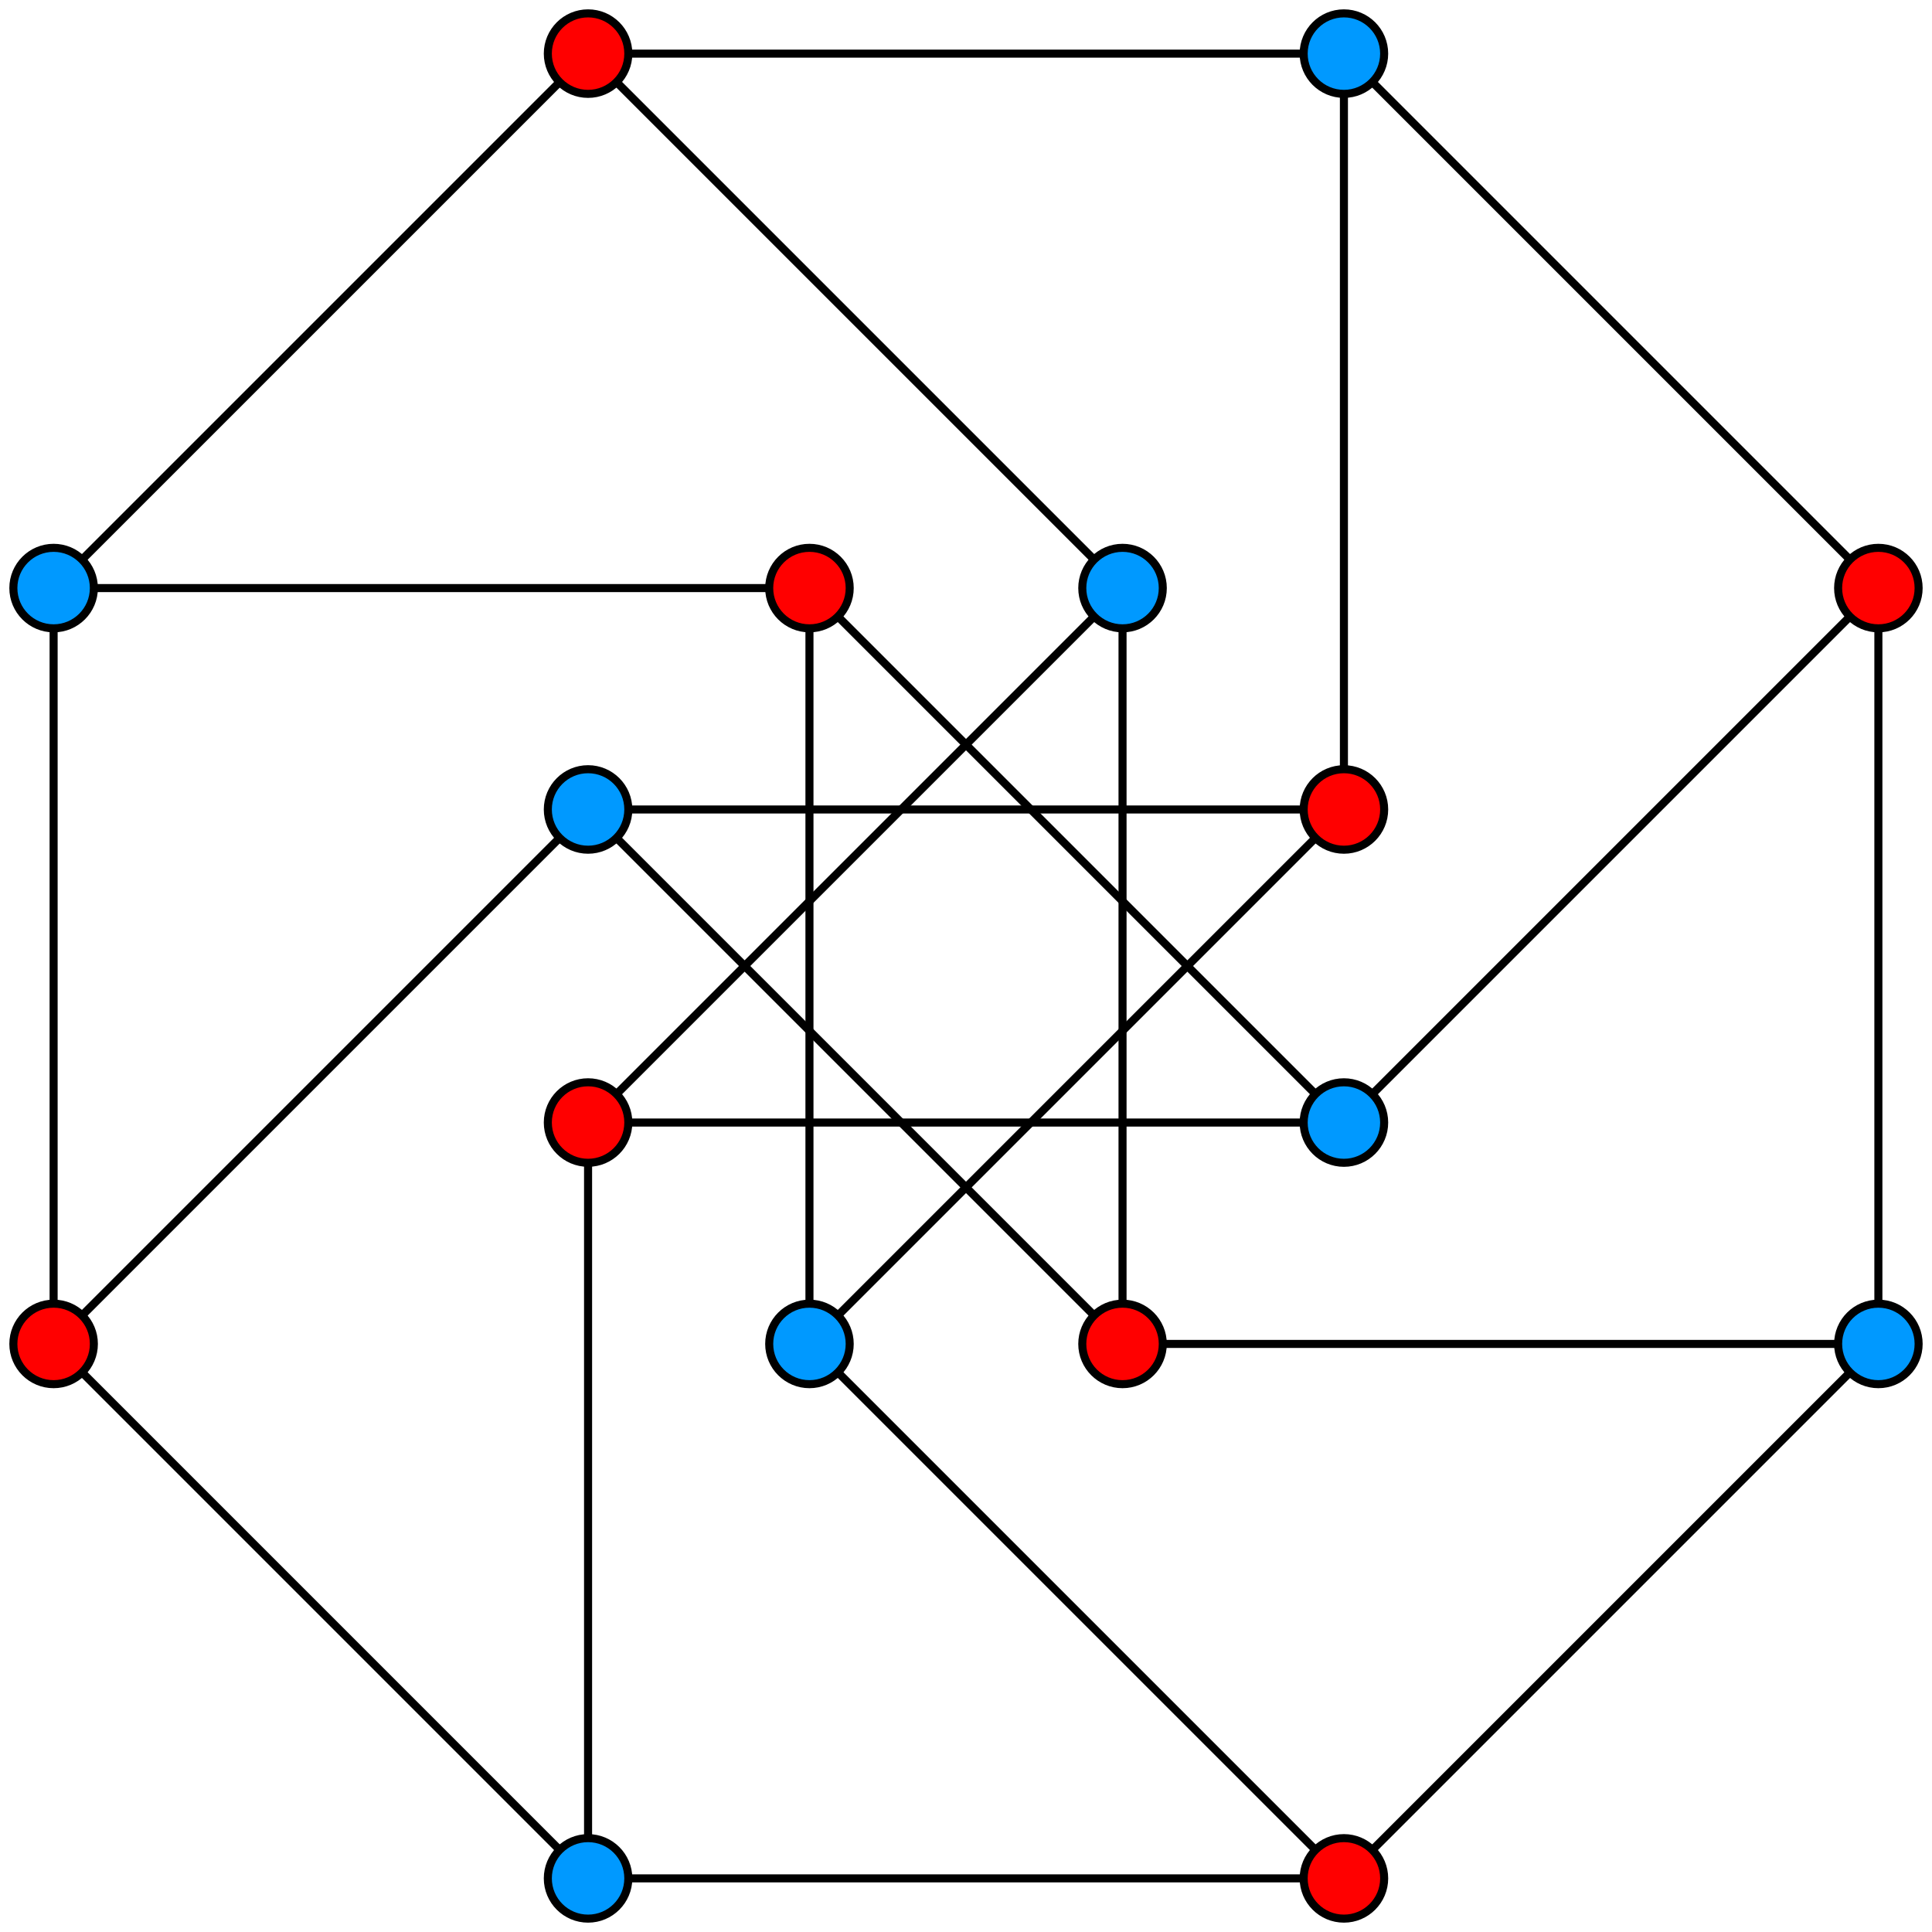 <svg xmlns="http://www.w3.org/2000/svg" width="480" height="480" overflow="visible" xml:space="preserve"><path fill="none" stroke="#000" stroke-width="2" d="M466.678 146.107v187.787H278.891V146.107M13.32 333.894V146.107h187.787v187.787"/><path fill="none" stroke="#000" stroke-width="2" d="M146.106 13.322h187.787v187.787H146.106M333.893 466.679H146.105V278.892h187.788"/><path fill="none" stroke="#000" stroke-width="2" d="M146.105 466.679 13.321 333.894l132.784-132.786 132.786 132.786M333.891 13.322l132.785 132.785-132.785 132.786-132.784-132.786"/><path fill="none" stroke="#000" stroke-width="2" d="M13.321 146.107 146.105 13.322l132.786 132.785-132.786 132.785M466.678 333.894 333.893 466.679 201.107 333.894l132.786-132.785"/><circle fill="red" stroke="#000" stroke-width="2" cx="146.105" cy="13.322" r="10"/><circle fill="red" stroke="#000" stroke-width="2" cx="466.676" cy="146.107" r="10"/><circle fill="red" stroke="#000" stroke-width="2" cx="333.893" cy="466.679" r="10"/><circle fill="red" stroke="#000" stroke-width="2" cx="13.321" cy="333.894" r="10"/><circle fill="red" stroke="#000" stroke-width="2" cx="146.105" cy="278.892" r="10"/><circle fill="red" stroke="#000" stroke-width="2" cx="201.107" cy="146.107" r="10"/><circle fill="red" stroke="#000" stroke-width="2" cx="333.893" cy="201.109" r="10"/><circle fill="red" stroke="#000" stroke-width="2" cx="278.891" cy="333.894" r="10"/><circle fill="#09F" stroke="#000" stroke-width="2" cx="333.891" cy="13.322" r="10"/><circle fill="#09F" stroke="#000" stroke-width="2" cx="278.891" cy="146.107" r="10"/><circle fill="#09F" stroke="#000" stroke-width="2" cx="13.321" cy="146.107" r="10"/><circle fill="#09F" stroke="#000" stroke-width="2" cx="146.105" cy="201.108" r="10"/><circle fill="#09F" stroke="#000" stroke-width="2" cx="146.105" cy="466.679" r="10"/><circle fill="#09F" stroke="#000" stroke-width="2" cx="201.107" cy="333.894" r="10"/><circle fill="#09F" stroke="#000" stroke-width="2" cx="466.678" cy="333.894" r="10"/><circle fill="#09F" stroke="#000" stroke-width="2" cx="333.891" cy="278.893" r="10"/><path fill="none" d="M0 0h480v480H0z"/></svg>